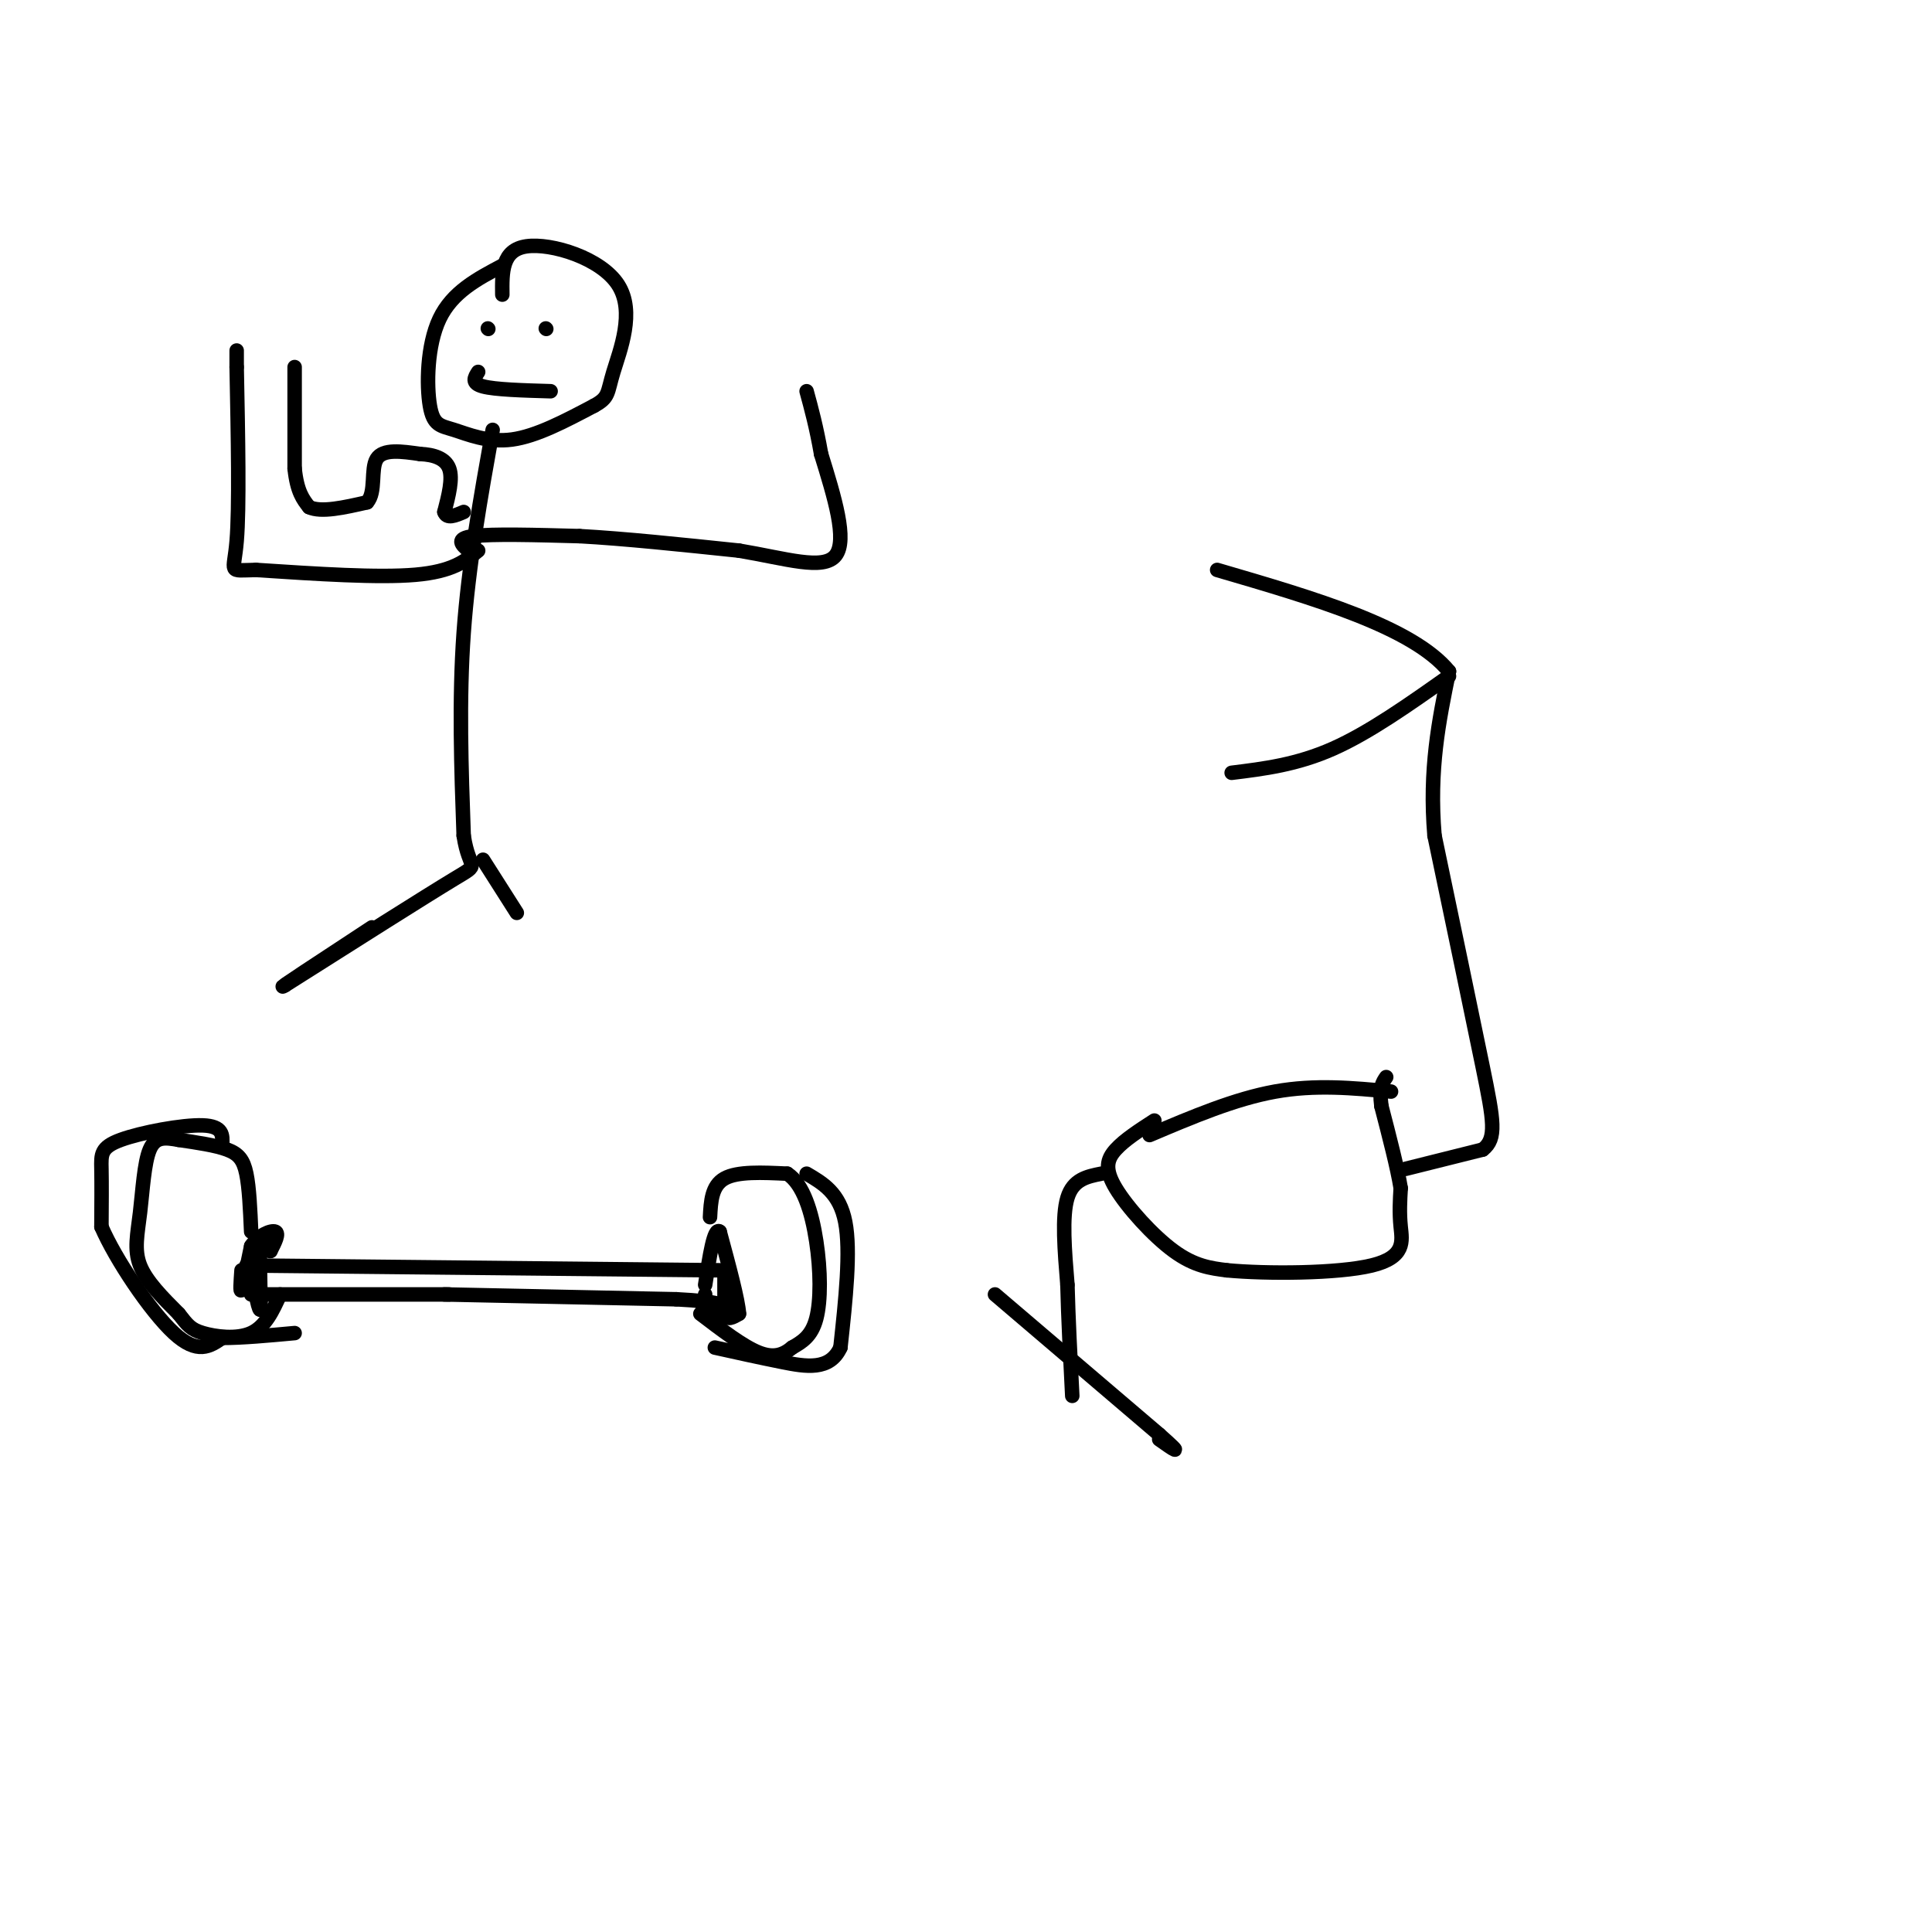 <svg viewBox='0 0 400 400' version='1.1' xmlns='http://www.w3.org/2000/svg' xmlns:xlink='http://www.w3.org/1999/xlink'><g fill='none' stroke='#000000' stroke-width='3' stroke-linecap='round' stroke-linejoin='round'><path d='M51,262c0.000,0.000 98.000,1.000 98,1'/><path d='M52,268c0.000,0.000 41.000,0.000 41,0'/><path d='M92,268c0.000,0.000 48.000,1.000 48,1'/><path d='M140,269c9.667,0.500 9.833,1.250 10,2'/><path d='M150,263c0.000,0.000 0.000,9.000 0,9'/><path d='M150,272c0.500,1.500 1.750,0.750 3,0'/><path d='M153,272c-0.167,-2.833 -2.083,-9.917 -4,-17'/><path d='M149,255c-1.167,-1.000 -2.083,5.000 -3,11'/><path d='M146,268c-0.417,1.750 -0.833,3.500 0,4c0.833,0.500 2.917,-0.250 5,-1'/><path d='M151,271c0.833,-0.500 0.417,-1.250 0,-2'/><path d='M147,252c0.167,-3.250 0.333,-6.500 3,-8c2.667,-1.500 7.833,-1.250 13,-1'/><path d='M163,243c3.310,2.131 5.083,7.958 6,14c0.917,6.042 0.976,12.298 0,16c-0.976,3.702 -2.988,4.851 -5,6'/><path d='M164,279c-1.800,1.511 -3.800,2.289 -7,1c-3.200,-1.289 -7.600,-4.644 -12,-8'/><path d='M167,243c3.417,2.000 6.833,4.000 8,10c1.167,6.000 0.083,16.000 -1,26'/><path d='M174,279c-2.200,4.844 -7.200,3.956 -12,3c-4.800,-0.956 -9.400,-1.978 -14,-3'/><path d='M50,263c-0.167,2.417 -0.333,4.833 0,4c0.333,-0.833 1.167,-4.917 2,-9'/><path d='M52,258c1.467,-2.244 4.133,-3.356 5,-3c0.867,0.356 -0.067,2.178 -1,4'/><path d='M56,259c-0.500,0.167 -1.250,-1.417 -2,-3'/><path d='M54,256c-0.333,2.000 -0.167,8.500 0,15'/><path d='M54,271c-0.333,1.167 -1.167,-3.417 -2,-8'/><path d='M52,255c-0.200,-4.556 -0.400,-9.111 -1,-12c-0.600,-2.889 -1.600,-4.111 -4,-5c-2.400,-0.889 -6.200,-1.444 -10,-2'/><path d='M37,236c-2.810,-0.501 -4.836,-0.753 -6,2c-1.164,2.753 -1.467,8.510 -2,13c-0.533,4.490 -1.295,7.711 0,11c1.295,3.289 4.648,6.644 8,10'/><path d='M37,272c1.845,2.357 2.458,3.250 5,4c2.542,0.750 7.012,1.357 10,0c2.988,-1.357 4.494,-4.679 6,-8'/><path d='M46,237c0.113,-1.923 0.226,-3.845 -4,-4c-4.226,-0.155 -12.792,1.458 -17,3c-4.208,1.542 -4.060,3.012 -4,6c0.060,2.988 0.030,7.494 0,12'/><path d='M21,254c2.889,6.711 10.111,17.489 15,22c4.889,4.511 7.444,2.756 10,1'/><path d='M46,277c4.167,0.000 9.583,-0.500 15,-1'/><path d='M238,235c8.833,-3.750 17.667,-7.500 26,-9c8.333,-1.500 16.167,-0.750 24,0'/><path d='M239,232c-3.089,1.994 -6.179,3.988 -8,6c-1.821,2.012 -2.375,4.042 0,8c2.375,3.958 7.679,9.845 12,13c4.321,3.155 7.661,3.577 11,4'/><path d='M254,263c8.131,0.774 22.958,0.708 30,-1c7.042,-1.708 6.298,-5.060 6,-8c-0.298,-2.940 -0.149,-5.470 0,-8'/><path d='M290,246c-0.667,-4.167 -2.333,-10.583 -4,-17'/><path d='M286,229c-0.500,-3.833 0.250,-4.917 1,-6'/><path d='M291,242c0.000,0.000 16.000,-4.000 16,-4'/><path d='M307,238c2.933,-2.267 2.267,-5.933 0,-17c-2.267,-11.067 -6.133,-29.533 -10,-48'/><path d='M297,173c-1.167,-13.667 0.917,-23.833 3,-34'/><path d='M300,139c-7.500,-9.167 -27.750,-15.083 -48,-21'/><path d='M300,140c-8.250,5.833 -16.500,11.667 -24,15c-7.500,3.333 -14.250,4.167 -21,5'/><path d='M228,243c-2.917,0.583 -5.833,1.167 -7,5c-1.167,3.833 -0.583,10.917 0,18'/><path d='M221,266c0.167,6.833 0.583,14.917 1,23'/><path d='M206,268c0.000,0.000 34.000,29.000 34,29'/><path d='M240,297c5.667,5.000 2.833,3.000 0,1'/><path d='M104,55c-5.185,2.735 -10.370,5.470 -13,11c-2.630,5.530 -2.705,13.853 -2,18c0.705,4.147 2.190,4.116 5,5c2.810,0.884 6.946,2.681 12,2c5.054,-0.681 11.027,-3.841 17,-7'/><path d='M123,84c3.188,-1.737 2.659,-2.579 4,-7c1.341,-4.421 4.553,-12.421 1,-18c-3.553,-5.579 -13.872,-8.737 -19,-8c-5.128,0.737 -5.064,5.368 -5,10'/><path d='M101,68c0.000,0.000 0.100,0.100 0.1,0.1'/><path d='M113,68c0.000,0.000 0.100,0.100 0.1,0.1'/><path d='M99,77c-0.750,1.167 -1.500,2.333 1,3c2.500,0.667 8.250,0.833 14,1'/><path d='M102,89c-2.500,14.000 -5.000,28.000 -6,42c-1.000,14.000 -0.500,28.000 0,42'/><path d='M96,173c1.111,7.556 3.889,5.444 -2,9c-5.889,3.556 -20.444,12.778 -35,22'/><path d='M59,204c-2.833,1.667 7.583,-5.167 18,-12'/><path d='M100,178c0.000,0.000 7.000,11.000 7,11'/><path d='M99,114c-2.667,2.167 -5.333,4.333 -13,5c-7.667,0.667 -20.333,-0.167 -33,-1'/><path d='M53,118c-6.022,0.111 -4.578,0.889 -4,-6c0.578,-6.889 0.289,-21.444 0,-36'/><path d='M49,76c0.000,-6.000 0.000,-3.000 0,0'/><path d='M61,76c0.000,0.000 0.000,21.000 0,21'/><path d='M61,97c0.500,4.833 1.750,6.417 3,8'/><path d='M64,105c2.500,1.167 7.250,0.083 12,-1'/><path d='M76,104c1.911,-2.111 0.689,-6.889 2,-9c1.311,-2.111 5.156,-1.556 9,-1'/><path d='M87,94c2.778,0.111 5.222,0.889 6,3c0.778,2.111 -0.111,5.556 -1,9'/><path d='M92,106c0.500,1.500 2.250,0.750 4,0'/><path d='M97,114c-1.417,-1.250 -2.833,-2.500 1,-3c3.833,-0.500 12.917,-0.250 22,0'/><path d='M120,111c9.167,0.500 21.083,1.750 33,3'/><path d='M153,114c9.711,1.622 17.489,4.178 20,1c2.511,-3.178 -0.244,-12.089 -3,-21'/><path d='M170,94c-1.000,-5.667 -2.000,-9.333 -3,-13'/></g>
</svg>